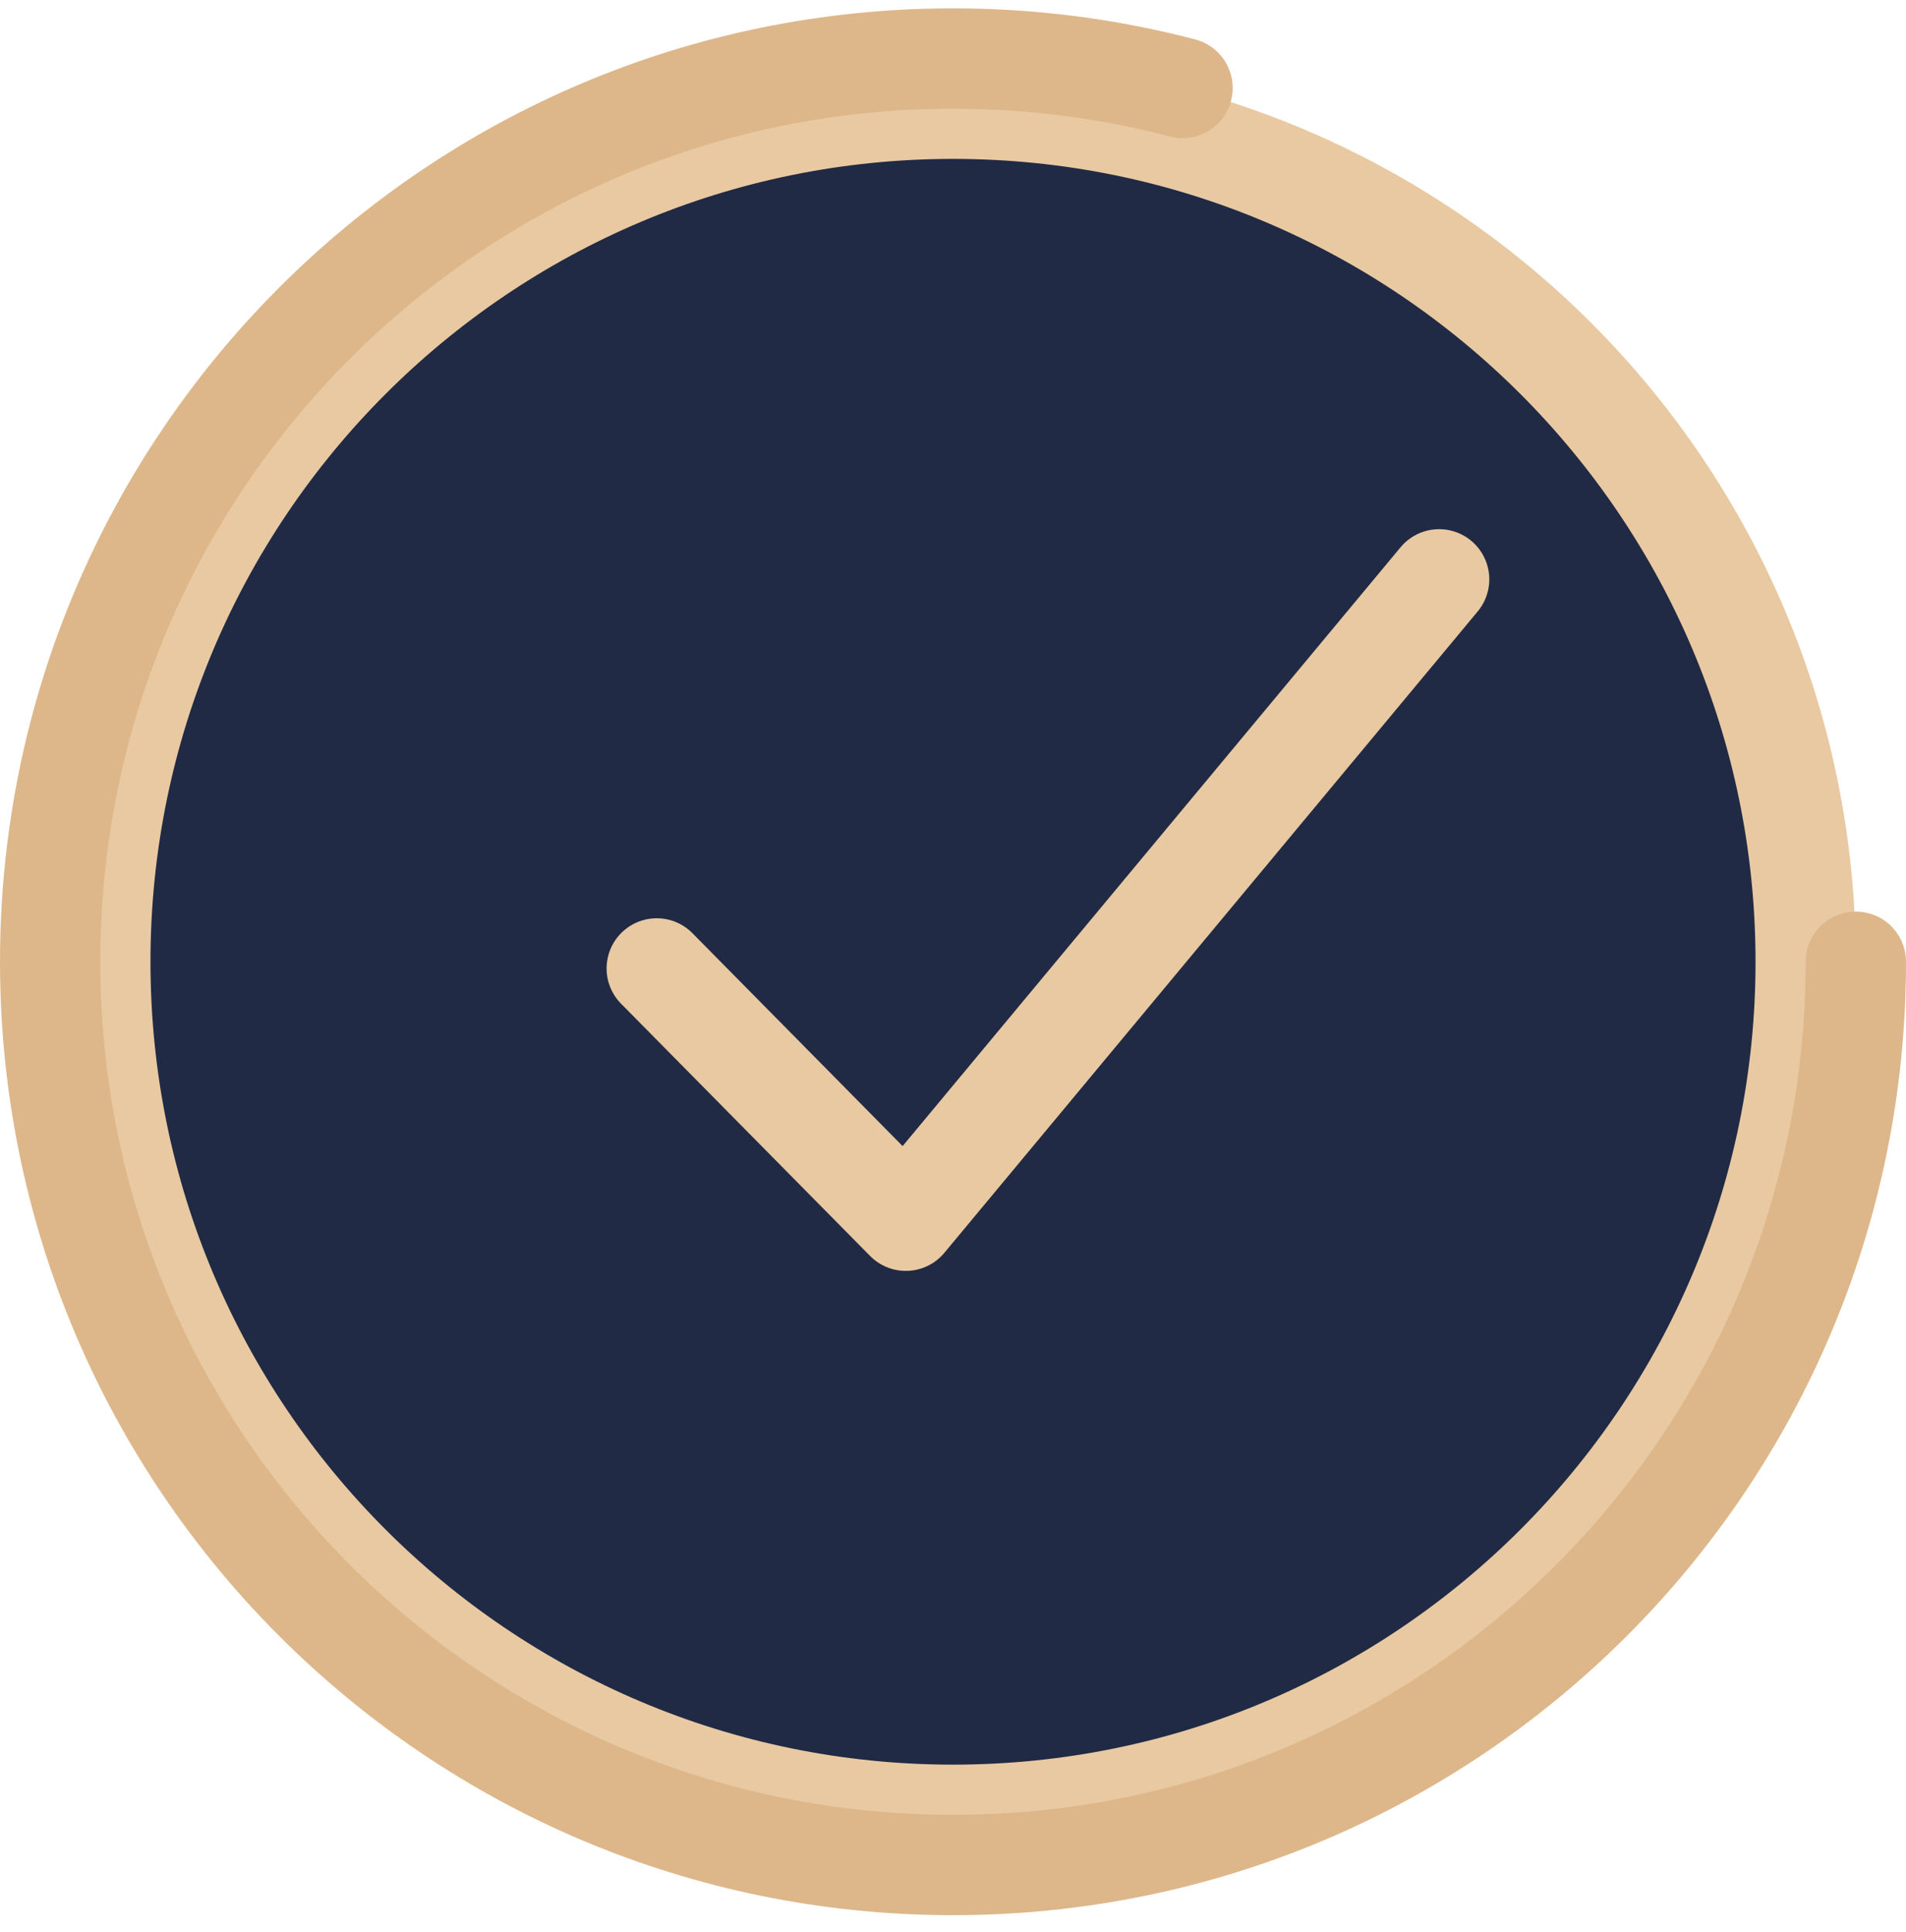 <svg width="76" height="77" viewBox="0 0 76 77" fill="none" xmlns="http://www.w3.org/2000/svg">
<path d="M38 4.333C56.778 4.333 72 19.555 72 38.333C72 57.111 56.778 72.333 38 72.333C19.222 72.333 4 57.111 4 38.333C4 19.555 19.222 4.333 38 4.333Z" fill="#202A44" stroke="#E9C9A2" stroke-width="4"/>
<path d="M74 38.333C74 58.215 57.882 74.333 38 74.333C18.118 74.333 2 58.215 2 38.333C2 18.451 18.118 2.333 38 2.333C41.164 2.333 44.23 2.741 47.152 3.506" stroke="#DDB78A" stroke-width="4" stroke-linecap="round" stroke-linejoin="round"/>
<path d="M26.187 38.599L36.118 48.654L57.384 23.091" stroke="#E9C9A2" stroke-width="4" stroke-linecap="round" stroke-linejoin="round"/>
</svg>
